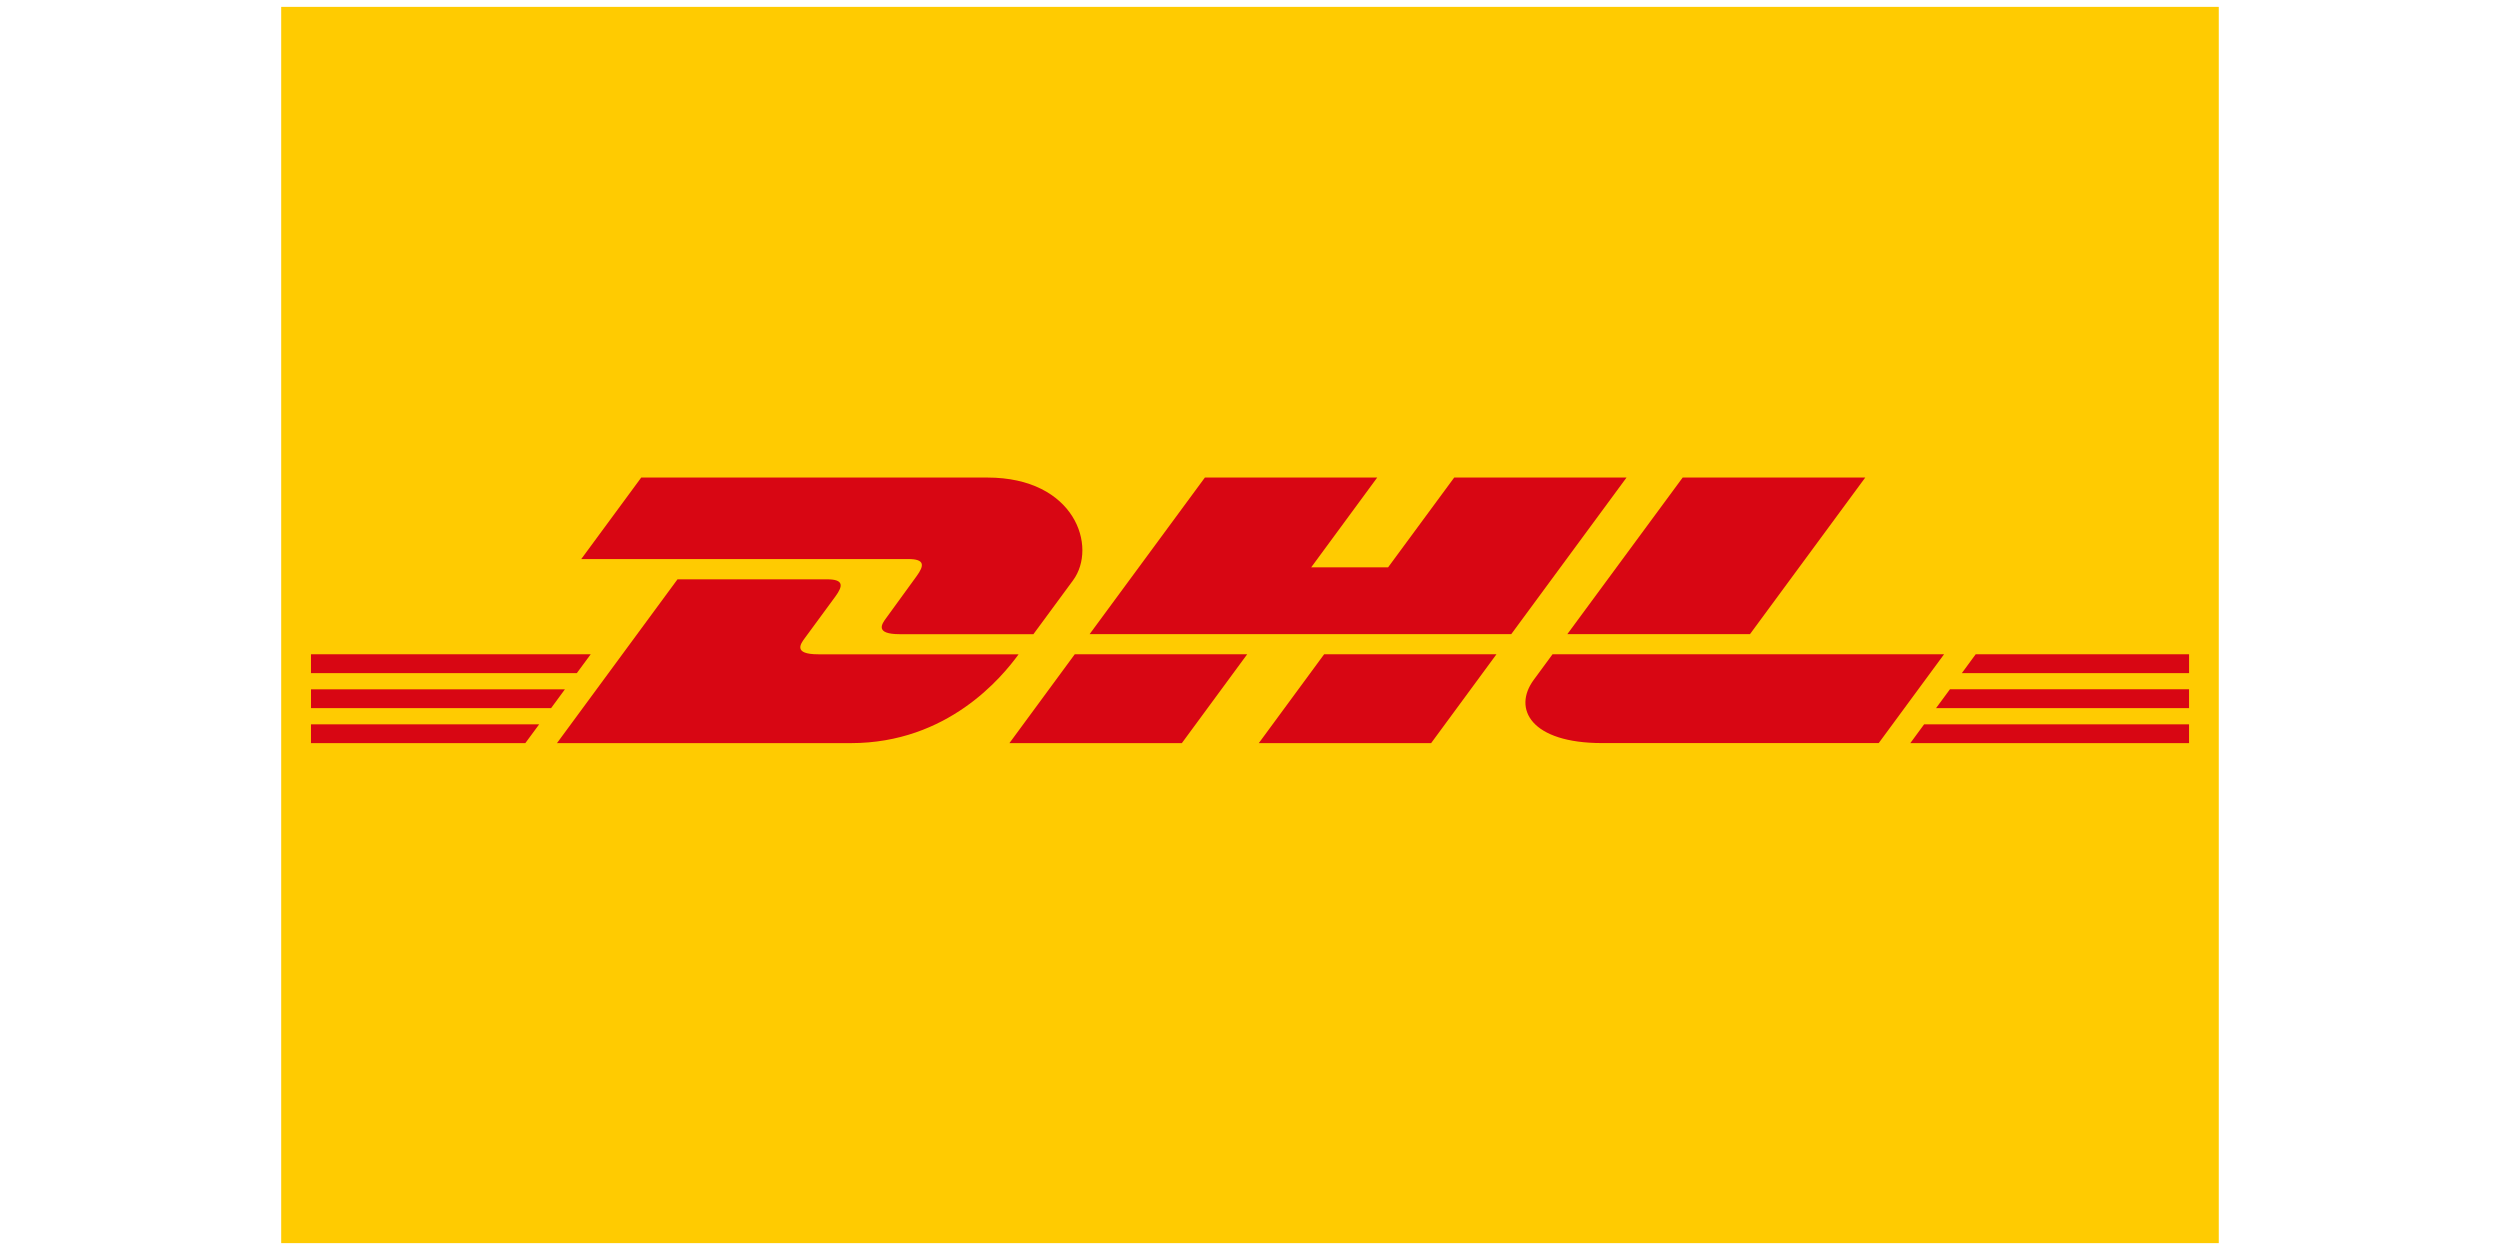 <?xml version="1.0" encoding="UTF-8"?>
<svg id="Layer_1" data-name="Layer 1" xmlns="http://www.w3.org/2000/svg" viewBox="0 0 1000 500">
  <defs>
    <style>
      .cls-1 {
        fill: #d80613;
      }

      .cls-2 {
        fill: #ffcb01;
      }
    </style>
  </defs>
  <path class="cls-2" d="M112.48,2.75h775.03v494.5H112.48V2.75Z"/>
  <g>
    <path class="cls-1" d="M256.5,191.01l-24,32.61h130.81c6.61,0,6.53,2.49,3.3,6.89-3.28,4.45-8.78,12.16-12.12,16.69-1.7,2.29-4.77,6.47,5.39,6.47h53.49l15.85-21.54c9.83-13.34.86-41.11-34.29-41.11l-138.43-.02h0Z"/>
    <path class="cls-1" d="M222.79,297.25l48.21-65.52h59.83c6.61,0,6.53,2.51,3.3,6.89l-12.21,16.63c-1.7,2.29-4.77,6.47,5.39,6.47h80.13c-6.65,9.14-28.29,35.53-67.09,35.53h-117.58ZM498.88,261.7l-26.14,35.55h-68.97l26.14-35.55h68.97ZM604.51,253.65h-168.66l46.12-62.65h68.93l-26.42,35.93h30.76l26.46-35.93h68.93l-46.12,62.65ZM598.59,261.7l-26.14,35.55h-68.93l26.14-35.55h68.93ZM124.39,275.72h101.58l-5.54,7.54h-96.03v-7.54ZM124.39,261.7h111.9l-5.56,7.54h-106.34v-7.54ZM124.39,289.74h91.27l-5.53,7.51h-85.74v-7.51ZM875.62,283.26h-101.21l5.56-7.54h95.65v7.54ZM875.62,297.25h-111.49l5.51-7.51h105.98v7.51ZM790.28,261.7h85.35v7.55h-90.89l5.54-7.55ZM746.11,191.01l-46.12,62.65h-73.06l46.15-62.65h73.02ZM621.02,261.7s-5.03,6.89-7.49,10.19c-8.64,11.71-1.01,25.34,27.25,25.34h110.71l26.14-35.53h-156.62Z"/>
  </g>
</svg>